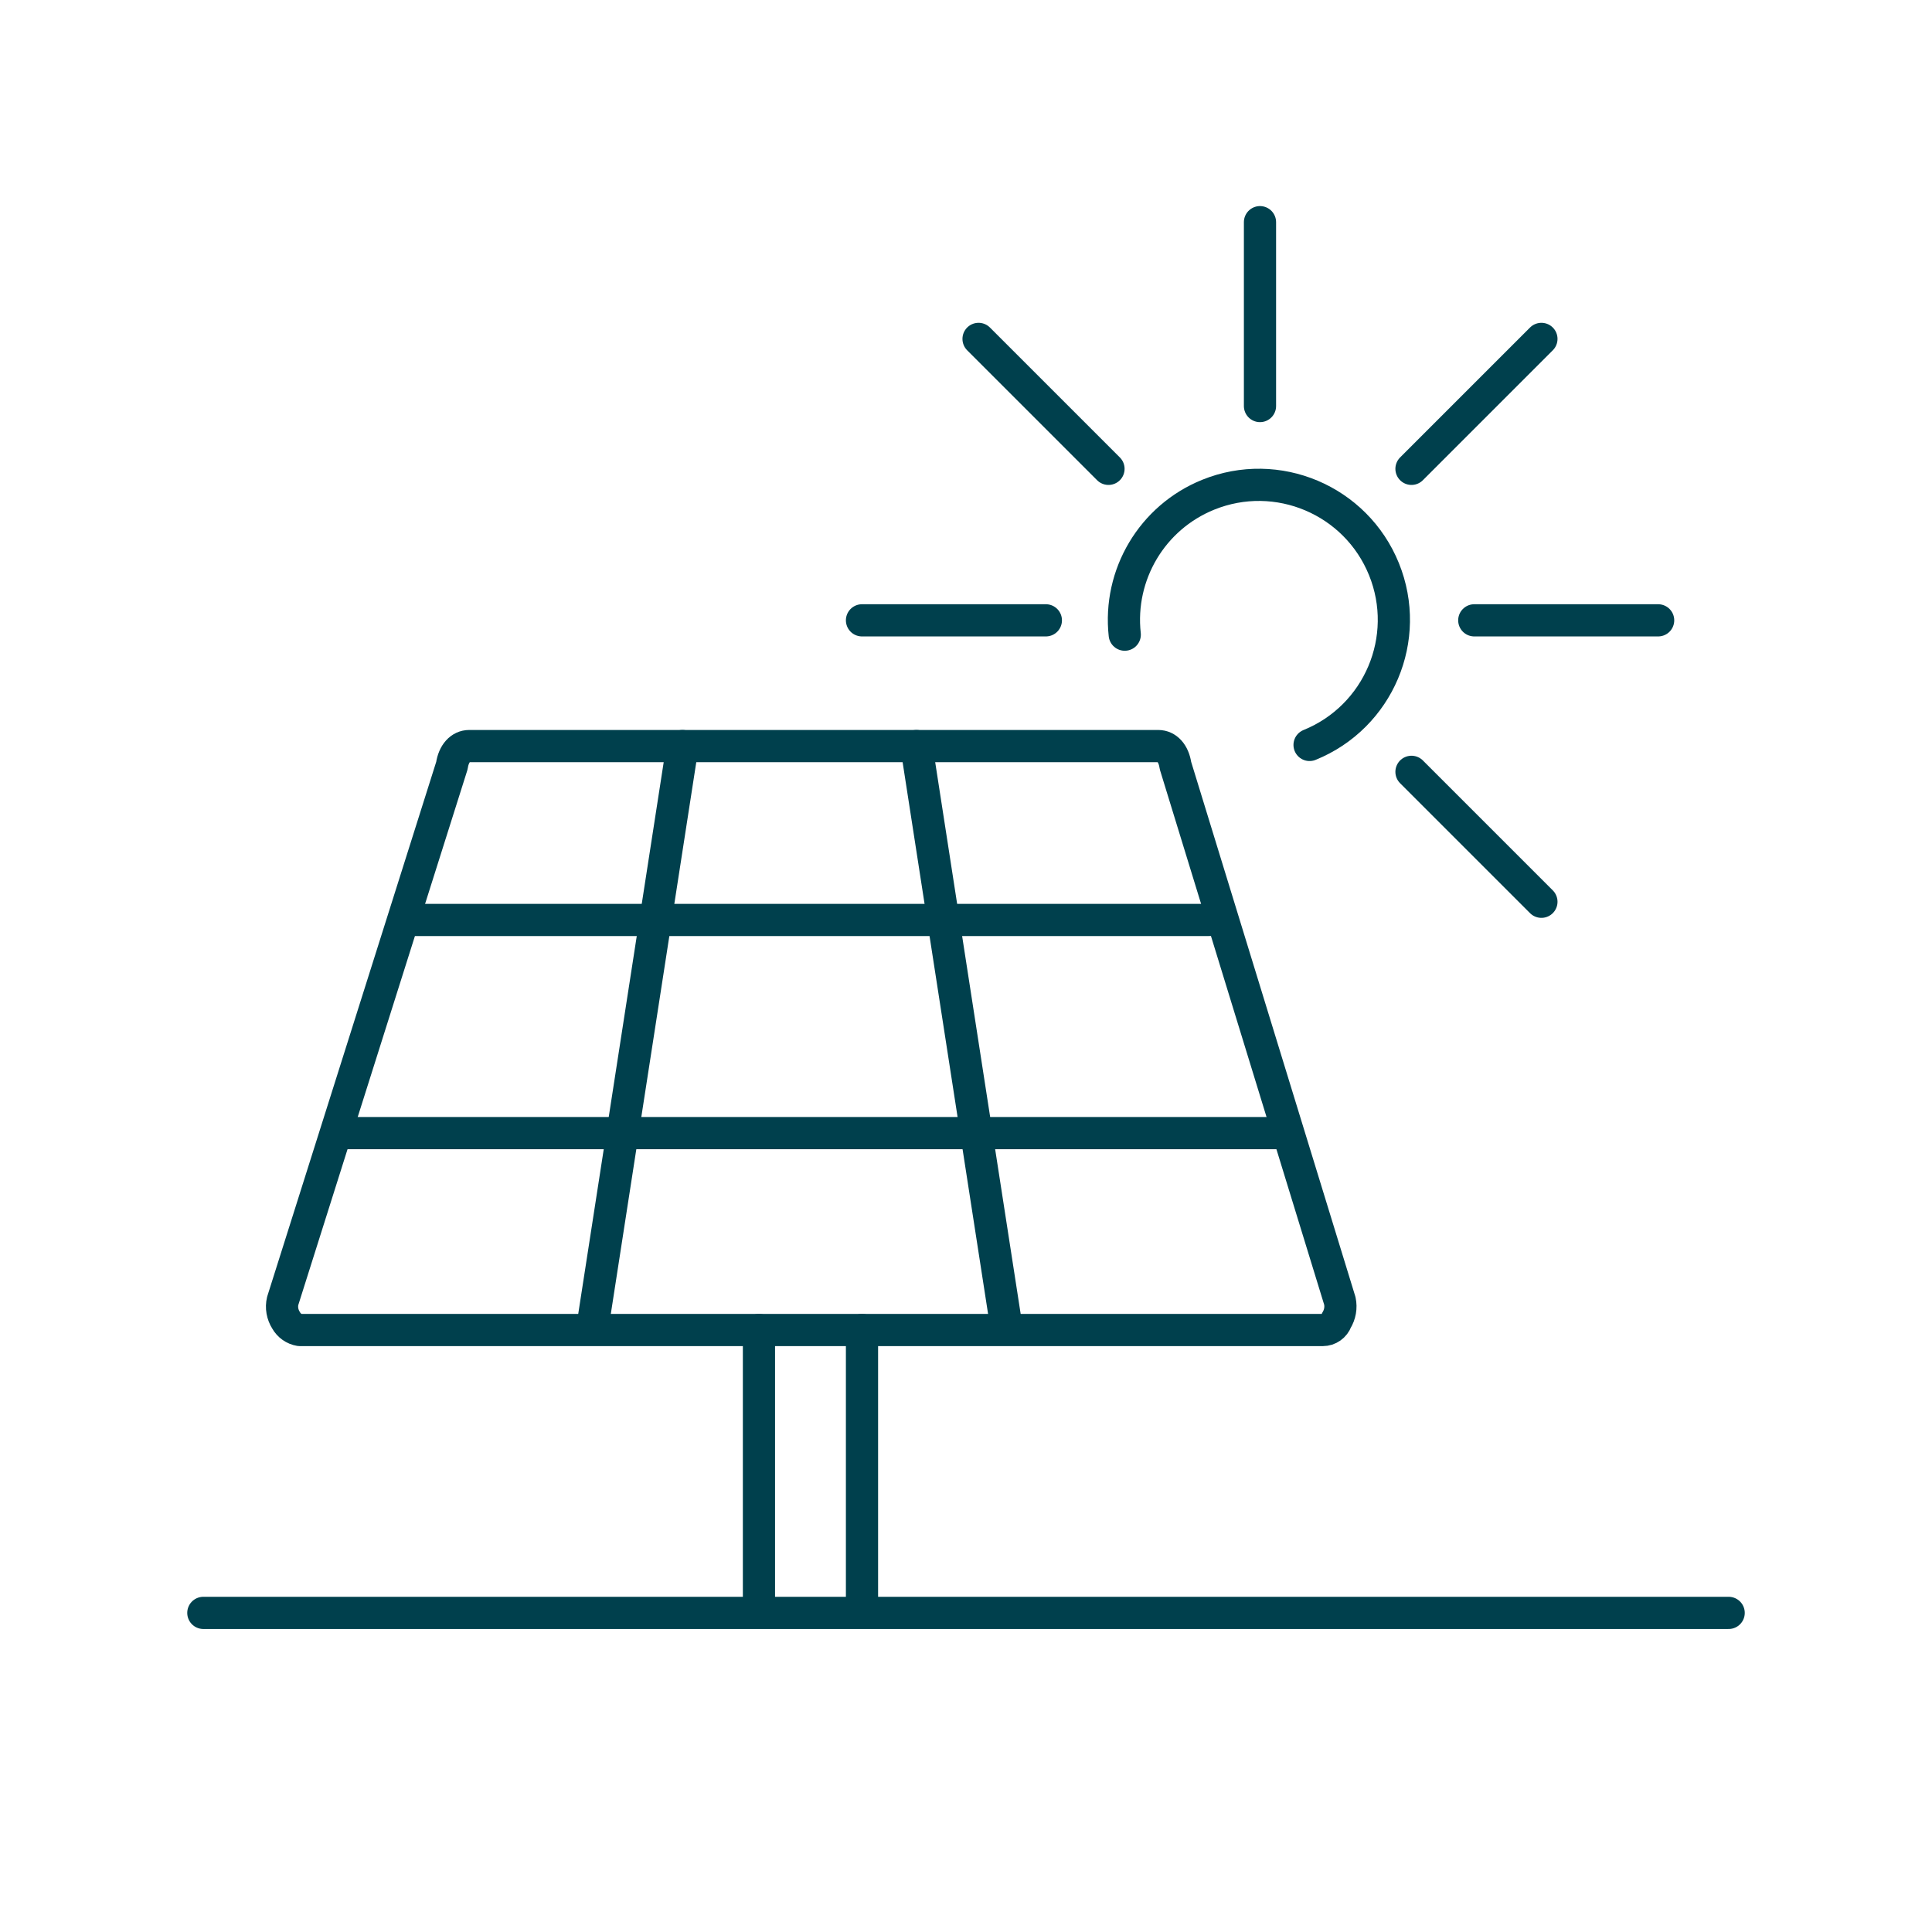 <?xml version="1.0" encoding="UTF-8"?>
<svg id="Ebene_2" data-name="Ebene 2" xmlns="http://www.w3.org/2000/svg" width="120" height="120" viewBox="0 0 120 120">
  <defs>
    <style>
      .cls-1 {
        stroke: #00404d;
        stroke-linecap: round;
        stroke-linejoin: round;
        stroke-width: 2px;
      }

      .cls-1, .cls-2 {
        fill: none;
      }

      .cls-2 {
        opacity: .1;
        stroke-width: 0px;
      }
    </style>
  </defs>
  <g id="Ebene_1-2" data-name="Ebene 1">
    <g>
      <rect class="cls-2" width="120" height="120"/>
      <g>
        <line id="Linie_391" data-name="Linie 391" class="cls-1" x1="42.39" y1="46.34" x2="36.86" y2="82.04"/>
        <line id="Linie_392" data-name="Linie 392" class="cls-1" x1="56.92" y1="46.34" x2="62.45" y2="82.04"/>
        <line id="Linie_393" data-name="Linie 393" class="cls-1" x1="79.95" y1="70.38" x2="21.46" y2="70.38"/>
        <line id="Linie_394" data-name="Linie 394" class="cls-1" x1="75.11" y1="57.14" x2="25.18" y2="57.14"/>
        <line id="Linie_395" data-name="Linie 395" class="cls-1" x1="47.14" y1="82.61" x2="47.14" y2="99.73"/>
        <line id="Linie_396" data-name="Linie 396" class="cls-1" x1="53.54" y1="82.61" x2="53.54" y2="99.73"/>
        <line id="Linie_397" data-name="Linie 397" class="cls-1" x1="12.63" y1="100.18" x2="107.37" y2="100.18"/>
        <g>
          <path id="Pfad_2479" data-name="Pfad 2479" class="cls-1" d="M81.34,46.27c4.29-1.74,6.36-6.63,4.62-10.92-1.74-4.29-6.63-6.36-10.92-4.62-3.48,1.41-5.59,4.96-5.18,8.69"/>
          <line id="Linie_398" data-name="Linie 398" class="cls-1" x1="91.57" y1="38.53" x2="102.99" y2="38.53"/>
          <line id="Linie_399" data-name="Linie 399" class="cls-1" x1="53.54" y1="38.53" x2="64.96" y2="38.53"/>
          <line id="Linie_400" data-name="Linie 400" class="cls-1" x1="78.26" y1="13.8" x2="78.26" y2="25.22"/>
          <line id="Linie_401" data-name="Linie 401" class="cls-1" x1="87.67" y1="47.94" x2="95.74" y2="56.01"/>
          <line id="Linie_402" data-name="Linie 402" class="cls-1" x1="60.78" y1="21.05" x2="68.85" y2="29.12"/>
          <line id="Linie_403" data-name="Linie 403" class="cls-1" x1="95.74" y1="21.05" x2="87.67" y2="29.12"/>
        </g>
        <path id="Pfad_2478" data-name="Pfad 2478" class="cls-1" d="M29.14,46.34c-.53,0-.96.45-1.07,1.21l-10.51,33.25c-.1.41-.02.85.21,1.21.18.32.49.54.85.6h63.54c.38,0,.72-.24.85-.6.22-.36.3-.79.21-1.21l-10.21-33.25c-.11-.76-.53-1.21-1.07-1.21H29.14Z"/>
      </g>
    </g>
  </g>
</svg>